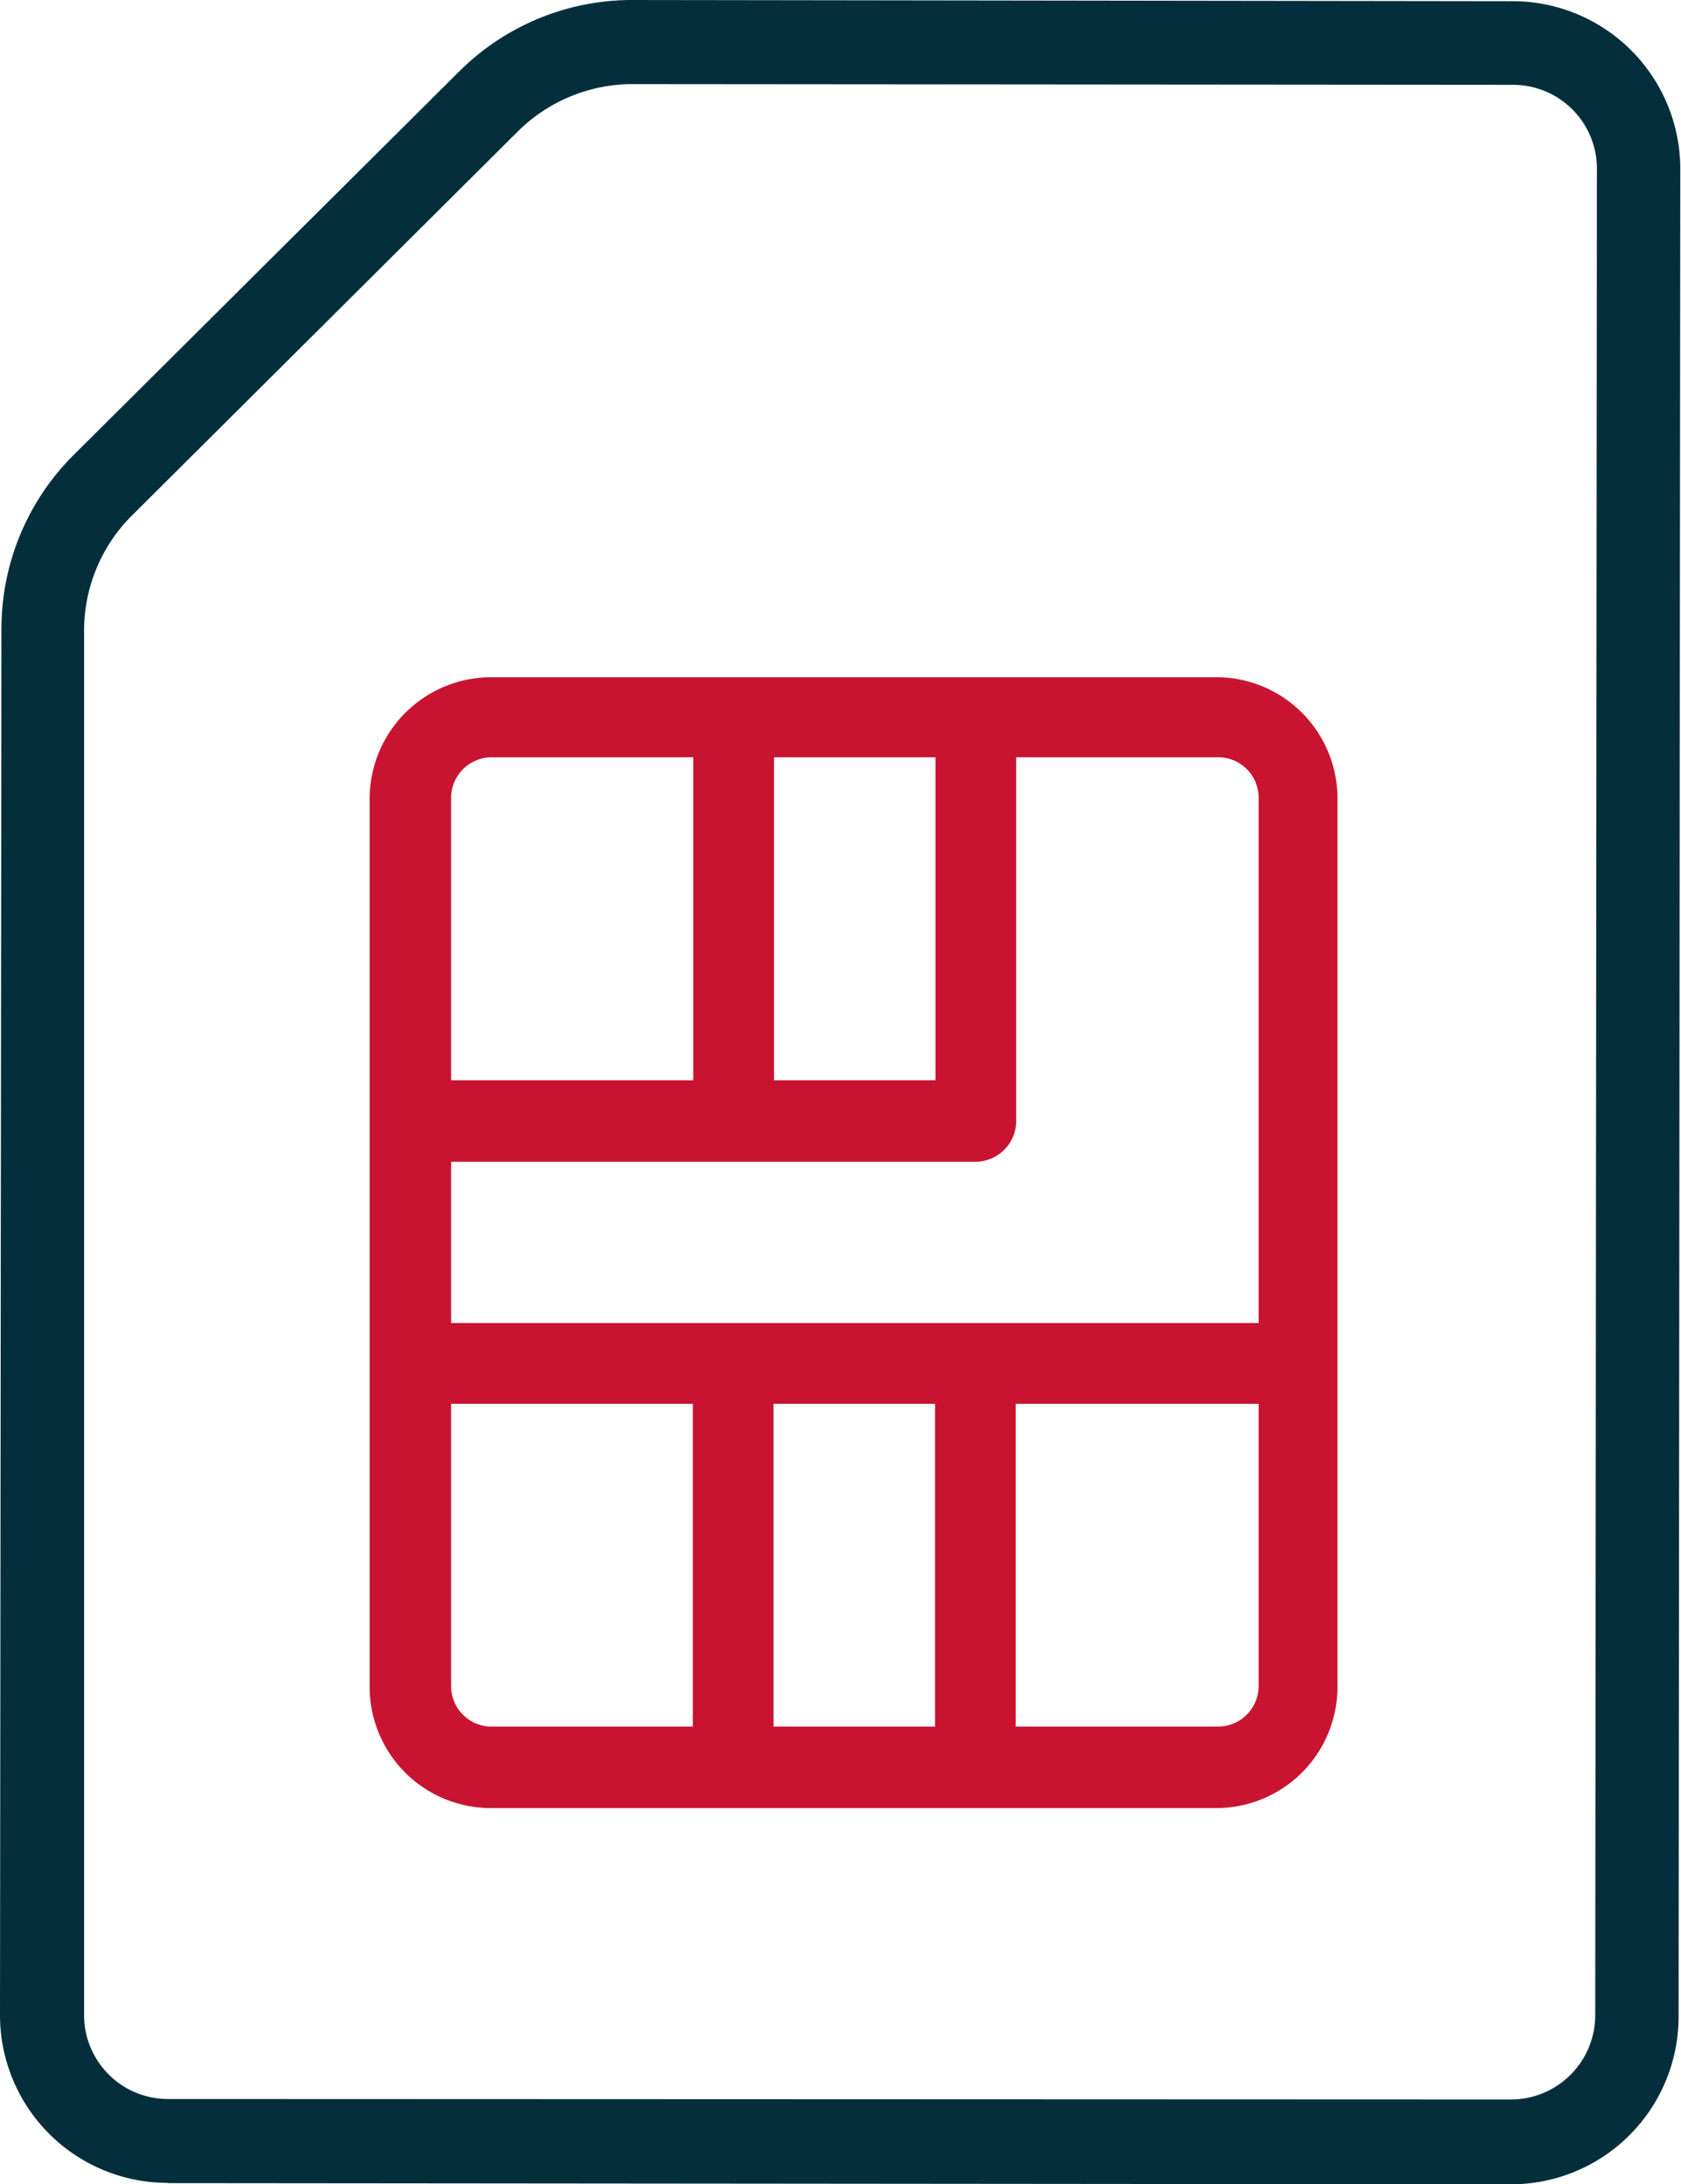 <svg xmlns="http://www.w3.org/2000/svg" viewBox="0 0 70.17 91.15"><defs><style>.cls-1{fill:#042e3b;}.cls-2{fill:#c81431;}</style></defs><g id="Calque_2" data-name="Calque 2"><g id="Calque_1-2" data-name="Calque 1"><g id="Groupe_667" data-name="Groupe 667"><path id="Tracé_79" data-name="Tracé 79" class="cls-1" d="M7,91.1l56.07.05a7,7,0,0,0,7-7h0l.07-77.1a7,7,0,0,0-7-7h0L26.37,0a10.22,10.22,0,0,0-7.22,3L3.06,19a10.24,10.24,0,0,0-3,7.22L0,84.09a7,7,0,0,0,7,7ZM63.17,3.54A3.5,3.5,0,0,1,66.66,7l-.07,77.11a3.52,3.52,0,0,1-3.5,3.5L7,87.59a3.5,3.5,0,0,1-3.49-3.5l0-57.83a6.78,6.78,0,0,1,2-4.75l16.08-16a6.8,6.8,0,0,1,4.75-2Z"/><g id="Groupe_212" data-name="Groupe 212"><path id="Tracé_80" data-name="Tracé 80" class="cls-2" d="M50.82,75.45l-30.34,0a5.06,5.06,0,0,1-5.05-5.06l0-37.08a5.08,5.08,0,0,1,5.06-5.05l30.34,0a5.06,5.06,0,0,1,5,5.06l0,37.08A5.06,5.06,0,0,1,50.82,75.45ZM20.52,31.6a1.7,1.7,0,0,0-1.69,1.69l0,37.07a1.69,1.69,0,0,0,1.68,1.69l30.34,0a1.7,1.7,0,0,0,1.69-1.68l0-37.08a1.69,1.69,0,0,0-1.68-1.69Z"/><rect id="Rectangle_399" data-name="Rectangle 399" class="cls-2" x="28.92" y="56.89" width="3.37" height="16.85"/><rect id="Rectangle_400" data-name="Rectangle 400" class="cls-2" x="28.94" y="29.93" width="3.37" height="16.85"/><rect id="Rectangle_401" data-name="Rectangle 401" class="cls-2" x="39.03" y="56.9" width="3.37" height="16.85"/><path id="Tracé_81" data-name="Tracé 81" class="cls-2" d="M40.74,48.48l-23.6,0V45.08l21.91,0V29.94h3.37V46.79A1.71,1.71,0,0,1,40.74,48.48Z"/><rect id="Rectangle_402" data-name="Rectangle 402" class="cls-2" x="17.13" y="55.21" width="37.08" height="3.37"/></g></g></g></g></svg>